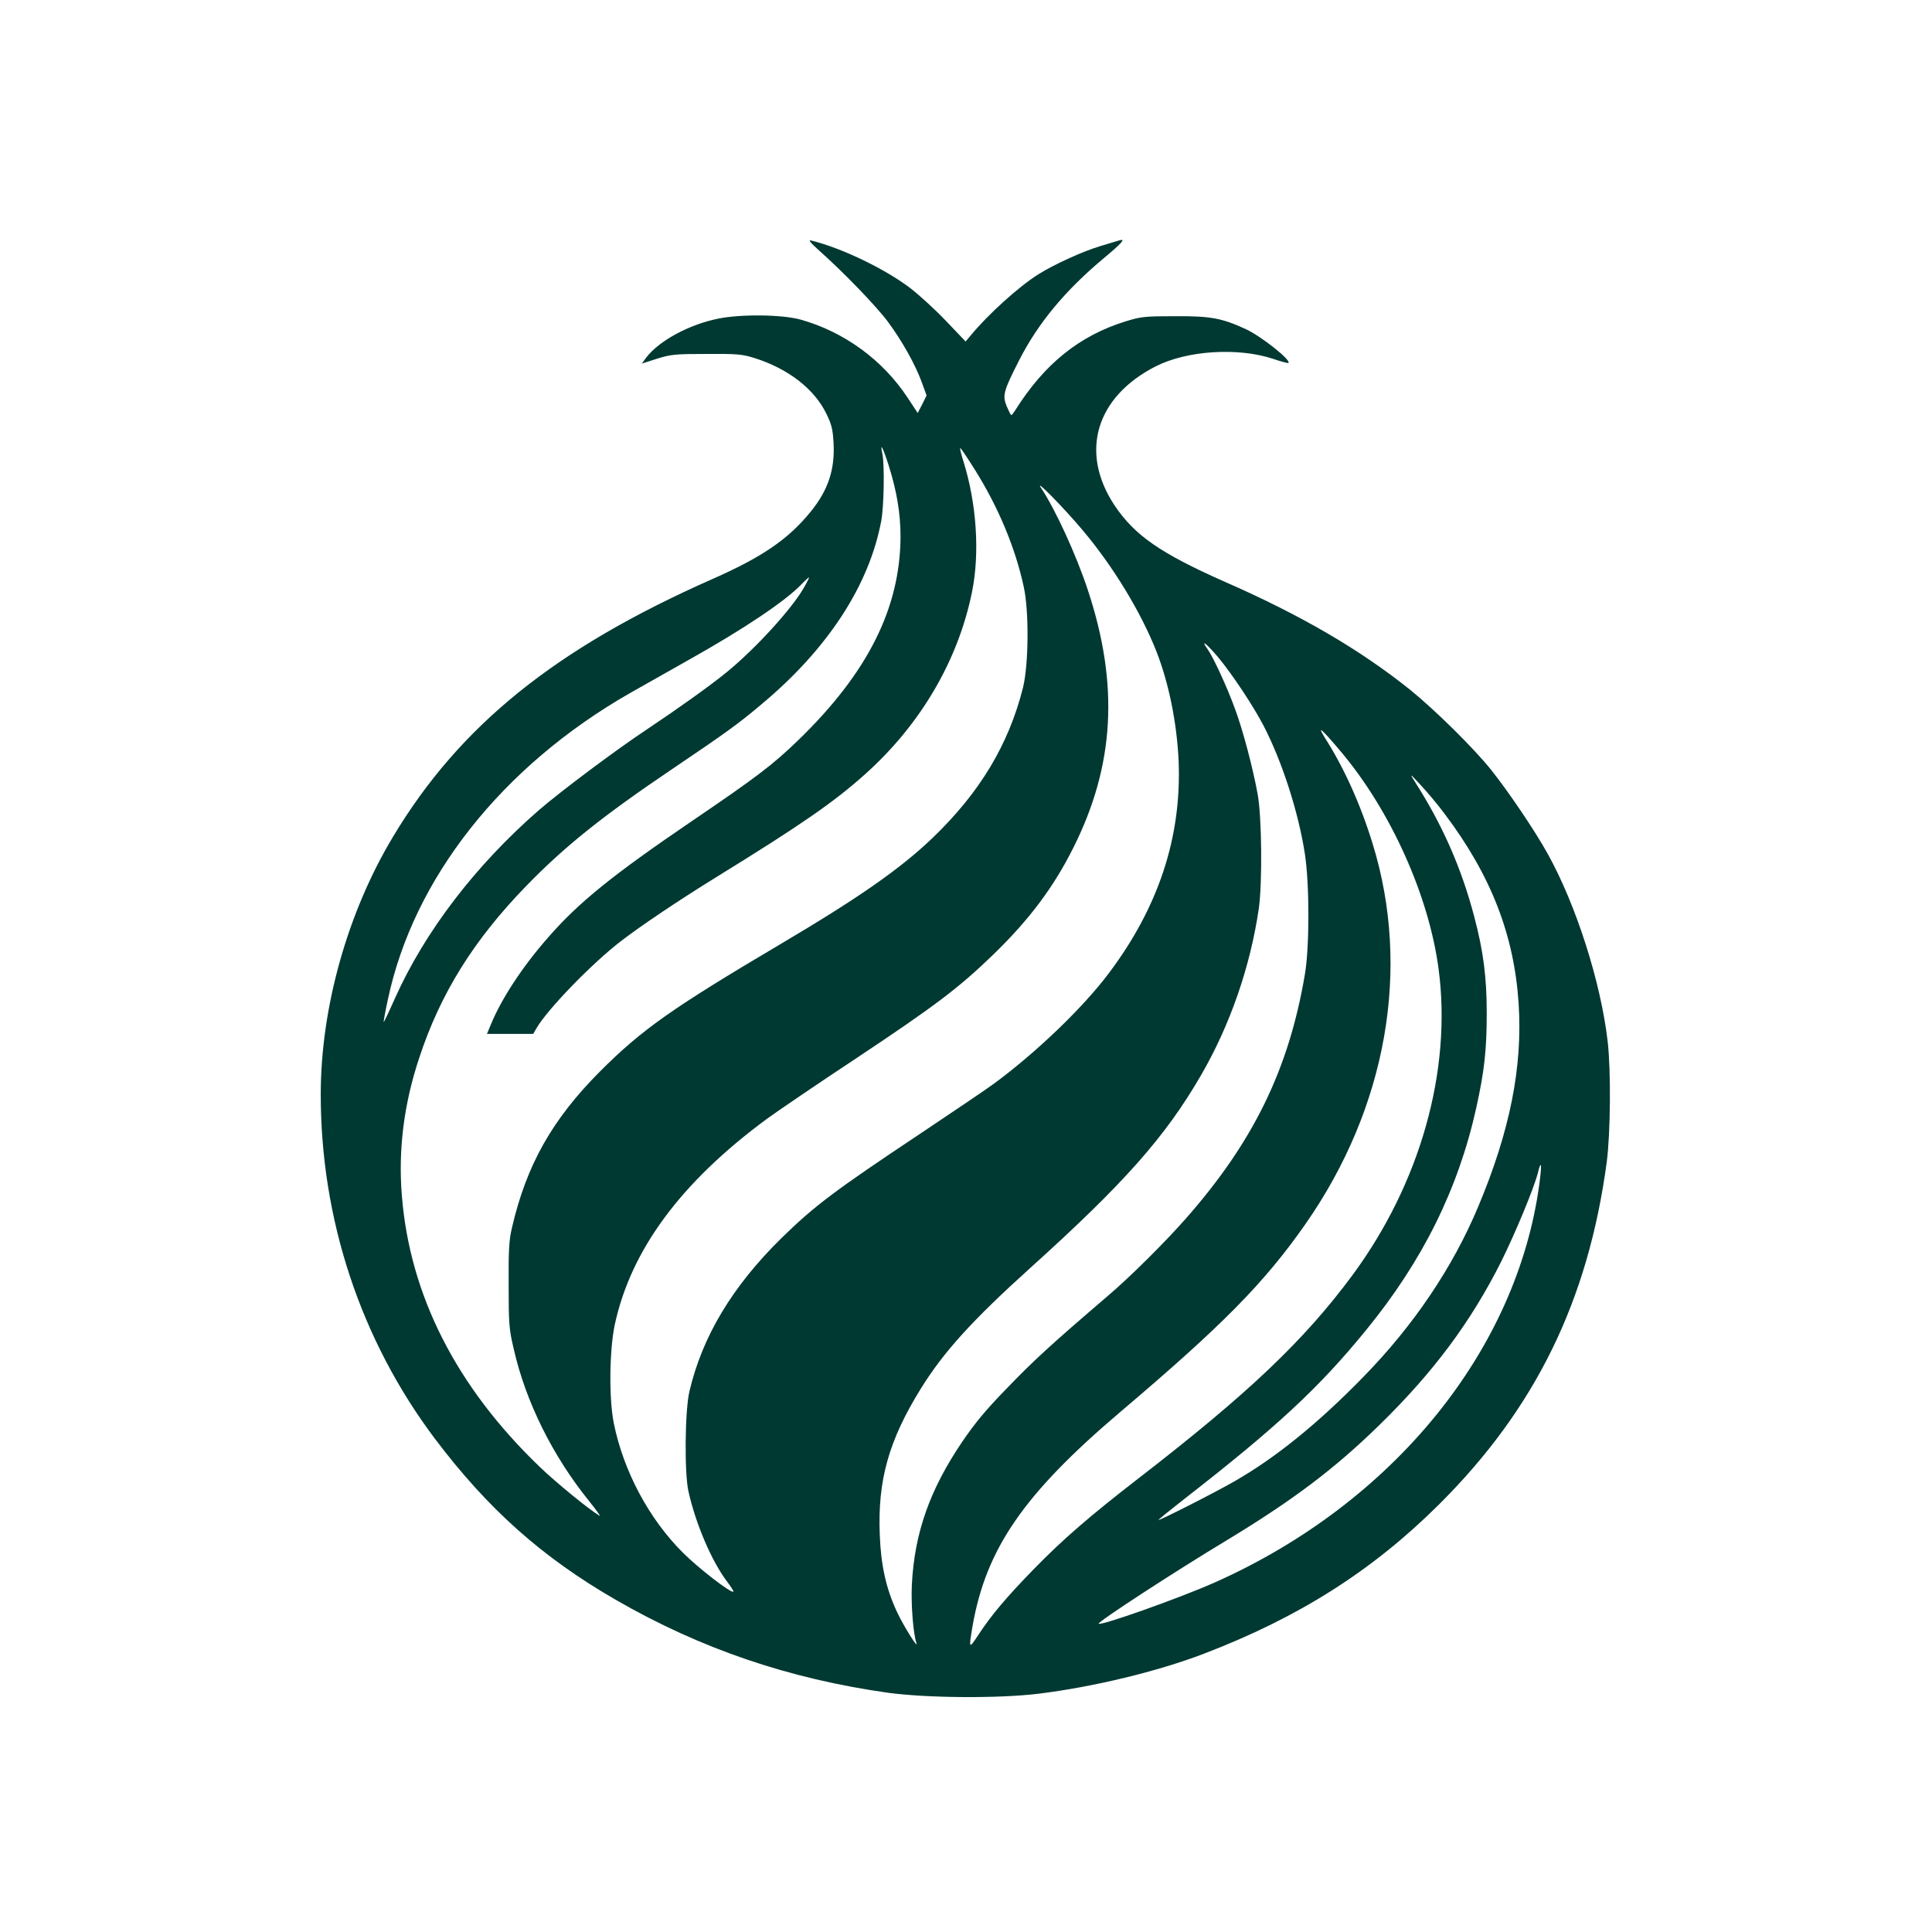 <?xml version="1.0" standalone="no"?>
<!DOCTYPE svg PUBLIC "-//W3C//DTD SVG 20010904//EN"
 "http://www.w3.org/TR/2001/REC-SVG-20010904/DTD/svg10.dtd">
<svg version="1.0" xmlns="http://www.w3.org/2000/svg"
 width="1024pt" height="1024pt" viewBox="0 0 1024 1024"
 preserveAspectRatio="xMidYMid meet">

<g transform="translate(0,1024) scale(0.1,-0.1)"
fill="#003932" stroke="none">
<path d="M4345 8909 c129 -115 301 -293 363 -377 73 -99 143 -223 178 -319
l25 -69 -23 -47 -24 -46 -54 82 c-132 200 -336 348 -566 413 -97 27 -318 30
-438 5 -154 -31 -312 -117 -380 -205 l-24 -33 81 26 c74 23 99 25 262 25 162
1 188 -1 255 -22 177 -56 316 -163 380 -295 28 -57 34 -83 38 -154 8 -142 -29
-252 -122 -366 -118 -145 -255 -239 -520 -356 -833 -368 -1339 -776 -1693
-1366 -241 -401 -382 -904 -383 -1361 -1 -665 211 -1305 604 -1828 281 -373
570 -631 961 -856 449 -259 917 -418 1442 -492 206 -28 585 -31 798 -5 291 36
631 118 876 212 502 192 892 439 1245 790 511 508 791 1079 890 1815 20 151
23 486 5 640 -36 314 -168 726 -318 995 -68 123 -209 331 -300 445 -92 115
-298 318 -429 424 -266 213 -576 394 -979 571 -344 152 -481 247 -588 407
-186 281 -99 574 218 736 167 85 439 102 626 39 41 -14 76 -23 78 -21 16 15
-147 144 -229 181 -125 57 -184 68 -370 67 -161 0 -182 -2 -263 -27 -246 -76
-432 -226 -587 -473 -8 -13 -17 -24 -20 -24 -3 0 -13 21 -24 46 -24 58 -17 82
65 243 100 197 244 371 450 543 96 80 118 105 82 94 -10 -3 -56 -17 -103 -31
-90 -27 -242 -96 -325 -148 -104 -65 -268 -213 -360 -325 l-27 -32 -105 110
c-58 61 -144 139 -191 175 -137 103 -363 211 -522 250 -18 4 -6 -10 45 -56z
m364 -1132 c44 -139 64 -257 64 -382 -2 -380 -175 -723 -544 -1080 -134 -129
-216 -192 -559 -425 -425 -289 -603 -433 -766 -620 -135 -154 -244 -320 -301
-457 l-22 -53 123 0 122 0 18 31 c59 101 293 342 446 460 104 80 304 215 505
339 454 280 626 399 793 549 292 262 491 602 564 964 42 207 24 470 -46 693
-13 40 -20 72 -16 69 5 -3 39 -54 76 -113 125 -199 215 -414 260 -622 29 -131
26 -414 -4 -535 -76 -302 -229 -556 -479 -796 -171 -164 -392 -318 -808 -564
-573 -339 -732 -451 -955 -674 -253 -254 -389 -495 -466 -826 -16 -66 -19
-119 -18 -305 0 -206 2 -235 27 -340 63 -279 207 -569 401 -808 37 -46 61 -80
54 -76 -53 31 -231 176 -317 259 -442 424 -689 910 -731 1438 -20 243 11 487
92 730 112 341 289 625 567 911 206 212 404 370 777 622 277 187 347 237 470
341 351 293 571 630 635 973 14 74 18 296 6 353 -14 66 1 40 32 -56z m1030
-348 c161 -191 308 -433 390 -641 66 -168 109 -380 118 -583 16 -401 -106
-772 -369 -1122 -137 -183 -385 -421 -609 -586 -42 -31 -220 -151 -395 -268
-452 -301 -557 -380 -733 -552 -260 -256 -419 -521 -487 -812 -24 -101 -27
-434 -5 -530 38 -171 123 -369 202 -474 22 -29 39 -55 36 -57 -10 -11 -184
123 -267 206 -181 180 -316 434 -367 688 -26 131 -23 385 5 519 85 397 350
756 807 1093 49 36 263 182 475 322 418 278 542 372 724 548 191 185 320 357
425 567 219 436 243 866 76 1368 -60 182 -172 427 -248 540 -36 54 123 -108
222 -226z m-1476 -300 c-62 -112 -260 -329 -413 -453 -87 -71 -255 -191 -420
-301 -170 -113 -457 -328 -575 -430 -335 -292 -603 -642 -762 -997 -31 -70
-58 -126 -59 -125 -2 1 8 56 22 120 136 642 605 1236 1284 1624 58 33 200 113
315 178 292 164 509 310 594 399 19 20 37 36 39 36 2 0 -9 -23 -25 -51z m2192
-371 c74 -88 188 -260 242 -364 99 -191 185 -459 219 -679 25 -161 25 -495 0
-640 -85 -503 -274 -889 -632 -1295 -110 -125 -296 -310 -414 -410 -299 -256
-394 -343 -537 -492 -111 -114 -164 -179 -232 -278 -173 -255 -254 -485 -268
-759 -5 -104 7 -258 24 -309 13 -40 -72 97 -104 167 -57 123 -84 245 -90 406
-12 290 48 501 217 774 120 194 272 362 580 640 498 449 716 695 905 1021 154
265 262 576 307 885 19 133 16 485 -6 605 -25 138 -78 340 -121 455 -43 118
-115 273 -145 315 -40 56 -5 29 55 -42z m653 -503 c264 -314 466 -764 517
-1152 71 -538 -98 -1136 -457 -1622 -256 -346 -552 -627 -1133 -1076 -261
-202 -402 -324 -556 -482 -148 -152 -226 -245 -294 -349 -50 -76 -51 -75 -30
49 72 410 272 699 780 1131 544 461 766 686 984 998 431 617 561 1354 356
2017 -64 208 -151 401 -253 561 -45 72 -16 46 86 -75z m550 -330 c244 -324
367 -639 391 -1003 22 -337 -46 -677 -214 -1077 -135 -323 -343 -631 -610
-904 -239 -245 -462 -426 -680 -551 -98 -57 -405 -213 -405 -206 0 2 60 51
133 108 495 385 718 592 969 900 298 365 487 746 582 1174 44 198 56 311 56
506 0 188 -18 327 -65 505 -69 264 -171 494 -318 723 -27 42 -24 41 32 -20 34
-36 92 -105 129 -155z m502 -1952 c-116 -888 -776 -1700 -1723 -2121 -187 -83
-602 -230 -614 -218 -8 8 398 273 677 441 355 215 572 379 809 610 290 283
488 550 649 871 74 149 173 388 193 467 18 73 22 49 9 -50z"/>
</g>
</svg>
